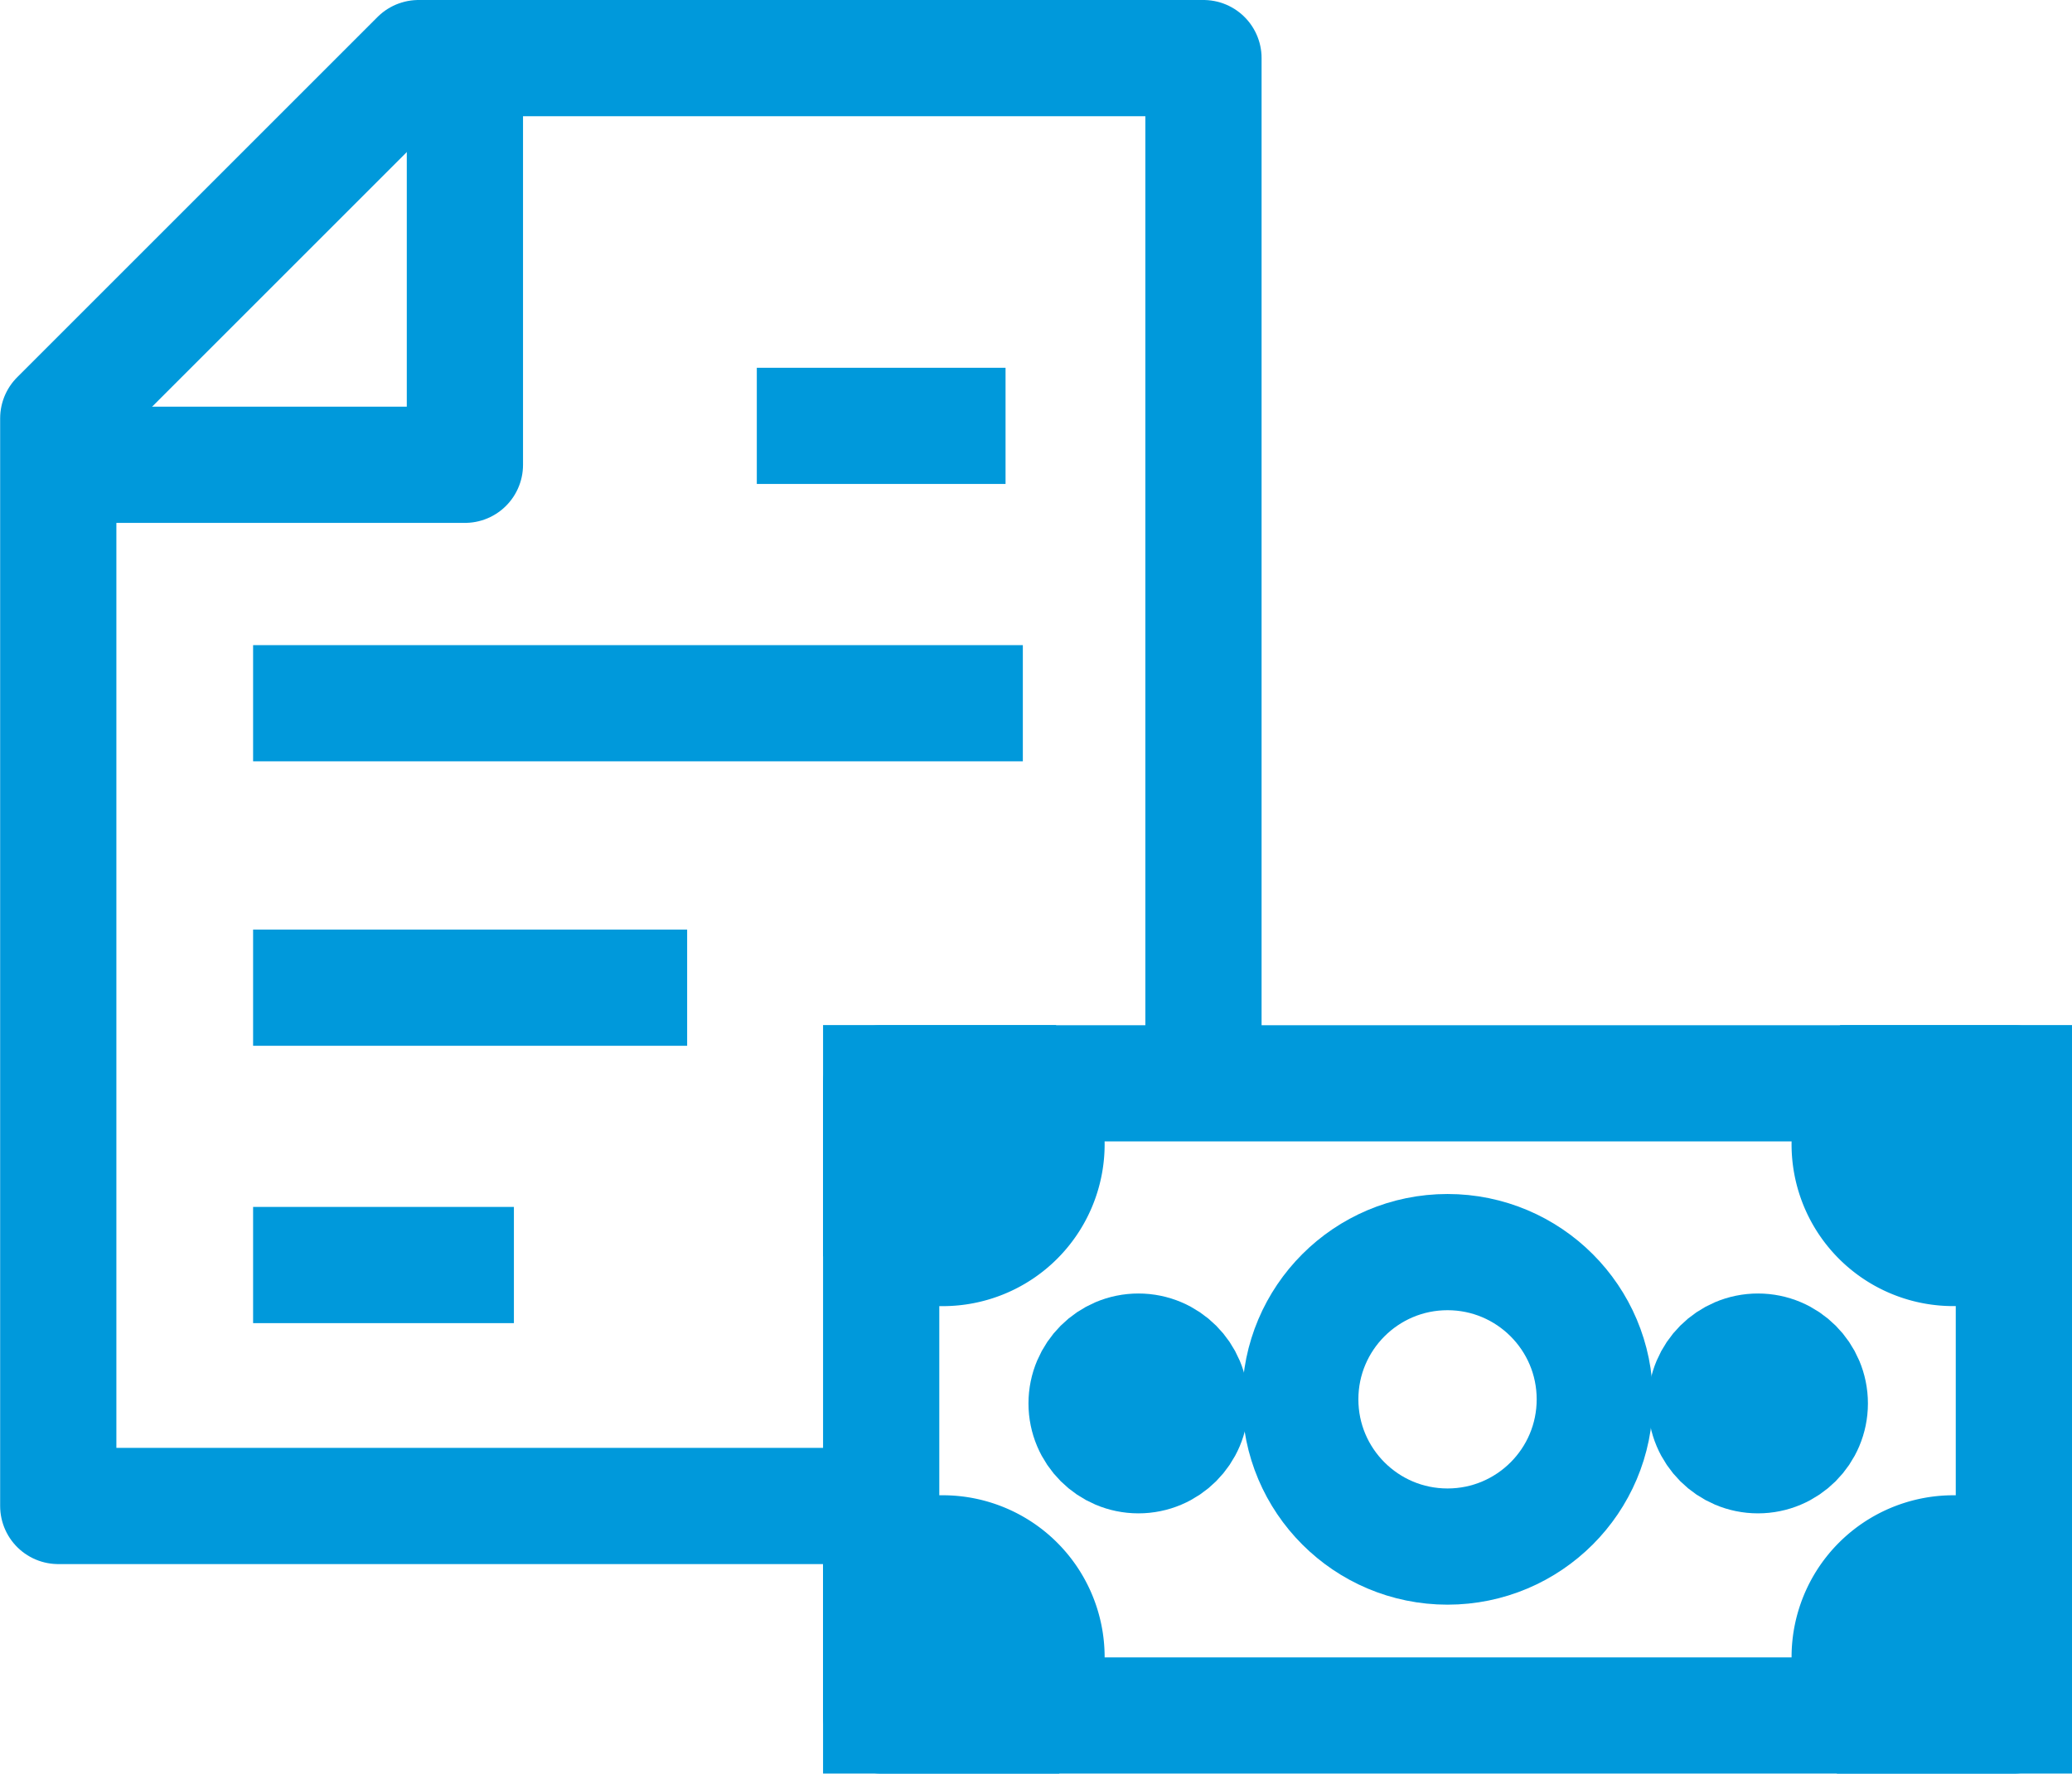 <?xml version="1.0" encoding="UTF-8"?>
<svg xmlns="http://www.w3.org/2000/svg" width="71.304" height="61.051" viewBox="0 0 71.304 61.051">
  <g id="zlozenie-wniosku-o-dofinansowanie" transform="translate(-598.813 -52.215)">
    <path id="Path_25969" data-name="Path 25969" d="M640.228,89.505V54.215h-27.01l-12.4,12.4v37.439h28.324" fill="none" stroke="#0099db" stroke-linejoin="round" stroke-width="4"></path>
    <path id="Path_25970" data-name="Path 25970" d="M614.812,54.759V68.214H601.357" fill="none" stroke="#0099db" stroke-linejoin="round" stroke-width="4"></path>
    <line id="Line_801" data-name="Line 801" x2="26.489" transform="translate(607.523 76.421)" fill="none" stroke="#0099db" stroke-linejoin="round" stroke-width="4"></line>
    <line id="Line_802" data-name="Line 802" x2="14.937" transform="translate(607.523 86.213)" fill="none" stroke="#0099db" stroke-linejoin="round" stroke-width="4"></line>
    <line id="Line_803" data-name="Line 803" x2="8.975" transform="translate(607.523 95.76)" fill="none" stroke="#0099db" stroke-linejoin="round" stroke-width="4"></line>
    <line id="Line_804" data-name="Line 804" x1="8.56" transform="translate(624.857 66.874)" fill="none" stroke="#0099db" stroke-linejoin="round" stroke-width="4"></line>
    <g id="Group_3594" data-name="Group 3594">
      <rect id="Rectangle_1730" data-name="Rectangle 1730" width="38.98" height="21.76" transform="translate(629.137 89.505)" fill="none" stroke="#0099db" stroke-linejoin="round" stroke-width="4"></rect>
      <path id="Path_25971" data-name="Path 25971" d="M668.117,89.5v5a3.565,3.565,0,0,1-4.96-5Z" fill="#0099db" stroke="#0099db" stroke-miterlimit="10" stroke-width="4"></path>
      <circle id="Ellipse_197" data-name="Ellipse 197" cx="1.784" cy="1.784" r="1.784" transform="translate(657.526 98.74)" fill="#0099db" stroke="#0099db" stroke-miterlimit="10" stroke-width="4"></circle>
      <circle id="Ellipse_198" data-name="Ellipse 198" cx="1.784" cy="1.784" r="1.784" transform="translate(636.206 98.74)" fill="#0099db" stroke="#0099db" stroke-miterlimit="10" stroke-width="4"></circle>
      <path id="Path_25972" data-name="Path 25972" d="M634.827,91.605a3.572,3.572,0,0,1-3.57,3.57,3.468,3.468,0,0,1-2.12-.71V89.5h5A3.546,3.546,0,0,1,634.827,91.605Z" fill="#0099db" stroke="#0099db" stroke-miterlimit="10" stroke-width="4"></path>
      <path id="Path_25973" data-name="Path 25973" d="M668.117,106.355v4.91h-5.03a3.569,3.569,0,0,1,5.03-4.91Z" fill="#0099db" stroke="#0099db" stroke-miterlimit="10" stroke-width="4"></path>
      <path id="Path_25974" data-name="Path 25974" d="M634.827,109.255a3.543,3.543,0,0,1-.62,2.01h-5.07v-4.87a3.468,3.468,0,0,1,2.12-.71A3.572,3.572,0,0,1,634.827,109.255Z" fill="#0099db" stroke="#0099db" stroke-miterlimit="10" stroke-width="4"></path>
      <circle id="Ellipse_199" data-name="Ellipse 199" cx="5.068" cy="5.068" r="5.068" transform="translate(643.559 95.315)" fill="none" stroke="#0099db" stroke-linejoin="round" stroke-width="4"></circle>
    </g>
  </g>
</svg>
